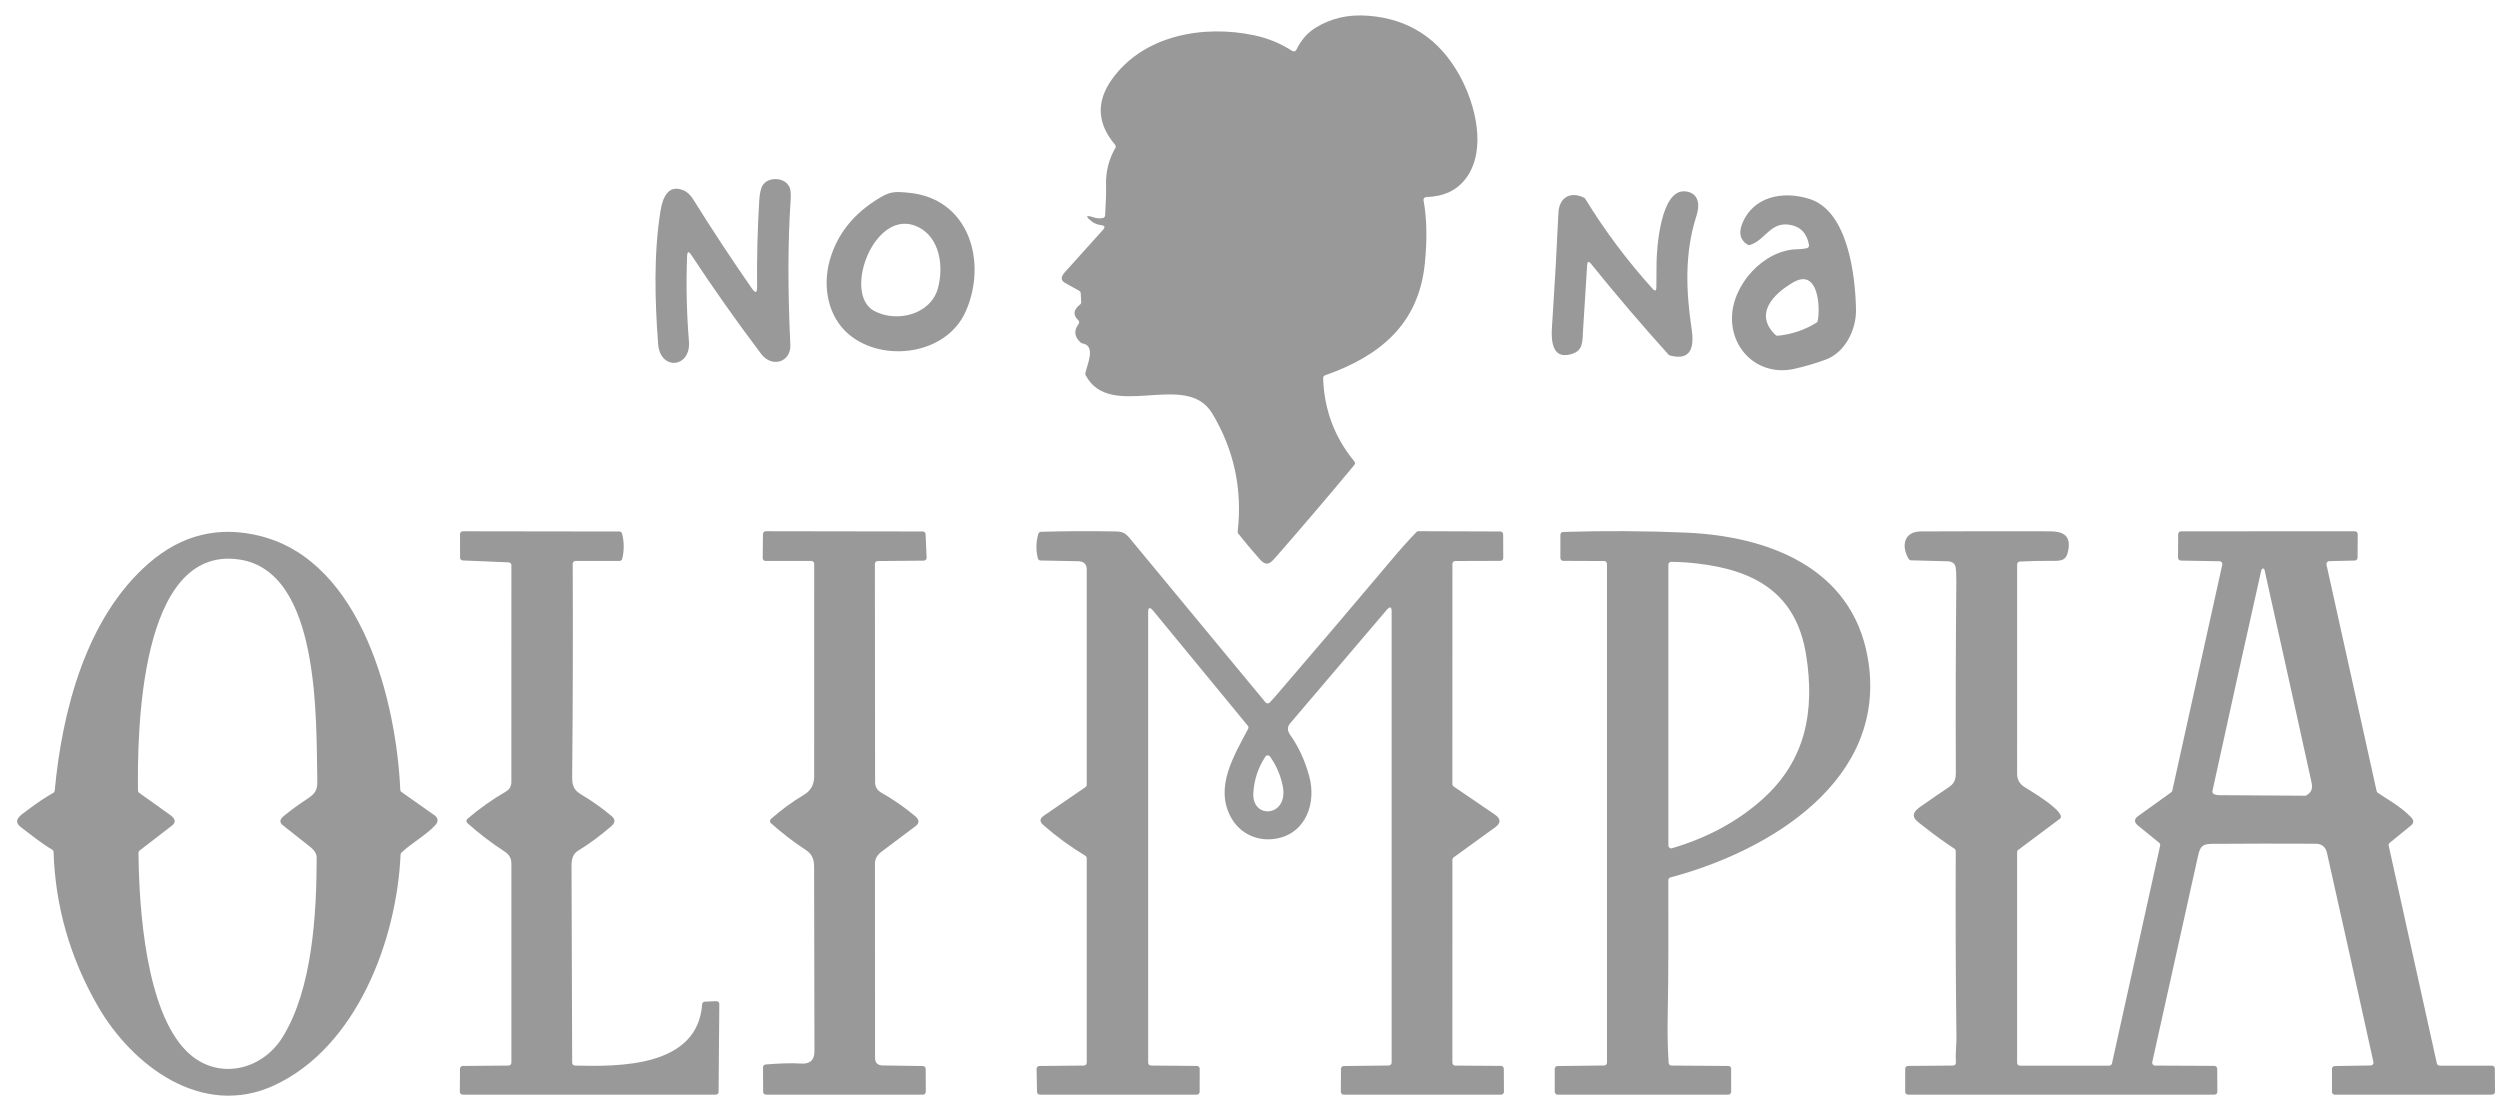 <?xml version="1.0" encoding="UTF-8"?>
<svg xmlns="http://www.w3.org/2000/svg" width="90" height="40" viewBox="0 0 90 40" fill="none">
  <path d="M47.633 13.612C47.669 14.747 48.044 15.746 48.756 16.61C48.771 16.628 48.78 16.651 48.78 16.675C48.78 16.698 48.771 16.721 48.756 16.739C47.831 17.853 46.896 18.95 45.95 20.031C45.754 20.255 45.616 20.432 45.345 20.125C45.08 19.825 44.824 19.521 44.577 19.211C44.569 19.2 44.563 19.188 44.559 19.175C44.556 19.162 44.554 19.149 44.556 19.135C44.731 17.607 44.425 16.188 43.637 14.879C42.698 13.317 39.963 15.182 39.082 13.505C39.072 13.485 39.068 13.463 39.072 13.441C39.116 13.169 39.483 12.441 38.962 12.361C38.943 12.358 38.925 12.35 38.91 12.337C38.675 12.128 38.648 11.904 38.83 11.664C38.845 11.644 38.852 11.619 38.85 11.594C38.848 11.569 38.837 11.545 38.819 11.528C38.617 11.338 38.64 11.149 38.885 10.959C38.898 10.949 38.908 10.936 38.915 10.921C38.922 10.906 38.925 10.89 38.923 10.874L38.906 10.553C38.905 10.536 38.9 10.52 38.89 10.505C38.881 10.49 38.868 10.478 38.853 10.47L38.345 10.187C38.186 10.098 38.18 9.971 38.329 9.806L39.707 8.274C39.795 8.177 39.773 8.121 39.643 8.105C39.509 8.089 39.395 8.044 39.302 7.97C39.062 7.778 39.087 7.731 39.378 7.828C39.477 7.862 39.585 7.869 39.699 7.85C39.722 7.846 39.743 7.834 39.758 7.817C39.774 7.8 39.783 7.778 39.785 7.755C39.814 7.25 39.825 6.893 39.818 6.682C39.801 6.194 39.913 5.742 40.153 5.326C40.163 5.308 40.167 5.287 40.165 5.266C40.163 5.245 40.155 5.225 40.141 5.209C39.494 4.445 39.457 3.661 40.029 2.857C41.167 1.261 43.327 0.884 45.153 1.271C45.645 1.375 46.102 1.563 46.522 1.835C46.534 1.843 46.548 1.848 46.562 1.85C46.576 1.852 46.591 1.851 46.605 1.848C46.619 1.844 46.632 1.837 46.642 1.828C46.653 1.819 46.662 1.807 46.668 1.794C46.832 1.453 47.056 1.193 47.338 1.013C47.897 0.659 48.538 0.51 49.261 0.567C50.72 0.681 51.813 1.395 52.54 2.707C53.126 3.764 53.532 5.4 52.774 6.42C52.453 6.852 51.976 7.077 51.344 7.094C51.33 7.095 51.315 7.098 51.302 7.105C51.289 7.111 51.278 7.121 51.268 7.132C51.259 7.143 51.252 7.157 51.249 7.171C51.245 7.185 51.245 7.2 51.248 7.215C51.368 7.869 51.383 8.632 51.292 9.506C51.063 11.694 49.651 12.828 47.7 13.512C47.68 13.519 47.663 13.533 47.65 13.551C47.638 13.569 47.632 13.59 47.633 13.612Z" fill="#999999"></path>
  <path d="M24.736 9.218C24.696 10.236 24.718 11.26 24.802 12.29C24.879 13.249 23.764 13.358 23.692 12.38C23.575 10.808 23.53 9.154 23.776 7.604C23.852 7.132 24.042 6.615 24.611 6.854C24.74 6.908 24.856 7.018 24.96 7.185C25.639 8.273 26.342 9.34 27.07 10.387C27.195 10.568 27.257 10.548 27.255 10.328C27.245 9.283 27.271 8.245 27.333 7.217C27.349 6.96 27.389 6.779 27.454 6.674C27.661 6.339 28.302 6.374 28.438 6.779C28.468 6.868 28.475 7.024 28.46 7.249C28.362 8.735 28.359 10.454 28.452 12.407C28.483 13.035 27.794 13.258 27.403 12.742C26.526 11.581 25.686 10.392 24.885 9.176C24.792 9.035 24.743 9.049 24.736 9.218Z" fill="#999999"></path>
  <path d="M59.488 10.39C59.581 10.494 59.629 10.476 59.629 10.336C59.631 10.049 59.634 9.755 59.636 9.455C59.64 8.994 59.77 6.804 60.666 6.889C61.153 6.935 61.205 7.361 61.073 7.768C60.64 9.108 60.694 10.482 60.901 11.86C60.992 12.47 60.895 13.005 60.117 12.797C60.099 12.791 60.082 12.781 60.068 12.767C59.108 11.704 58.179 10.616 57.281 9.502C57.194 9.393 57.145 9.408 57.137 9.548C57.088 10.322 57.038 11.112 56.988 11.918C56.965 12.279 57.005 12.613 56.587 12.742C55.734 13.004 55.857 11.98 55.886 11.536C55.972 10.245 56.044 8.953 56.103 7.661C56.128 7.124 56.52 6.867 57.028 7.12C57.045 7.128 57.06 7.142 57.07 7.158C57.776 8.31 58.582 9.387 59.488 10.39Z" fill="#999999"></path>
  <path d="M30.551 12.031C29.799 11.391 29.606 10.311 29.872 9.366C30.135 8.434 30.726 7.69 31.647 7.134C32.05 6.89 32.21 6.892 32.704 6.938C34.907 7.14 35.552 9.456 34.762 11.22C34.059 12.789 31.769 13.069 30.551 12.031ZM31.466 11.191C32.25 11.62 33.5 11.347 33.765 10.376C33.979 9.591 33.839 8.565 33.061 8.176C31.512 7.402 30.305 10.557 31.466 11.191Z" fill="#999999"></path>
  <path d="M65.124 8.819C65.05 8.398 64.818 8.156 64.428 8.092C63.727 7.976 63.546 8.658 62.993 8.819C62.979 8.823 62.965 8.824 62.95 8.821C62.936 8.819 62.923 8.814 62.91 8.807C62.65 8.644 62.586 8.396 62.716 8.062C63.116 7.052 64.204 6.864 65.147 7.164C66.537 7.605 66.796 9.952 66.816 11.155C66.827 11.865 66.427 12.691 65.719 12.948C65.35 13.084 64.974 13.194 64.591 13.279C63.391 13.548 62.355 12.681 62.351 11.464C62.347 10.258 63.494 8.993 64.701 8.973C64.817 8.972 64.932 8.96 65.045 8.936C65.071 8.93 65.094 8.915 65.109 8.893C65.124 8.871 65.129 8.845 65.124 8.819ZM63.92 12.06C63.931 12.07 63.943 12.077 63.957 12.082C63.97 12.087 63.985 12.088 63.999 12.087C64.5 12.038 64.965 11.881 65.394 11.615C65.406 11.607 65.416 11.597 65.424 11.585C65.432 11.574 65.437 11.561 65.44 11.547C65.534 11.046 65.459 9.642 64.554 10.166C63.835 10.583 63.133 11.309 63.92 12.06Z" fill="#999999"></path>
  <path d="M20.696 38.36C22.303 38.403 25.117 38.414 25.277 36.154C25.278 36.129 25.289 36.105 25.307 36.088C25.325 36.071 25.348 36.06 25.373 36.059L25.789 36.042C25.803 36.041 25.817 36.044 25.829 36.048C25.842 36.053 25.854 36.061 25.864 36.071C25.874 36.08 25.882 36.092 25.887 36.104C25.892 36.117 25.895 36.131 25.895 36.145L25.87 39.306C25.87 39.333 25.859 39.359 25.84 39.378C25.821 39.396 25.795 39.407 25.769 39.407H16.655C16.642 39.407 16.629 39.404 16.616 39.399C16.604 39.394 16.593 39.386 16.583 39.377C16.574 39.367 16.566 39.356 16.561 39.343C16.556 39.331 16.554 39.318 16.554 39.304L16.559 38.476C16.559 38.449 16.569 38.423 16.588 38.404C16.607 38.385 16.633 38.374 16.66 38.374L18.309 38.36C18.336 38.359 18.362 38.349 18.381 38.329C18.399 38.31 18.41 38.285 18.41 38.258V31.086C18.41 30.904 18.331 30.762 18.173 30.66C17.698 30.353 17.249 30.01 16.825 29.631C16.814 29.621 16.806 29.61 16.8 29.596C16.794 29.583 16.791 29.569 16.791 29.554C16.791 29.54 16.795 29.525 16.801 29.512C16.807 29.499 16.816 29.488 16.827 29.478C17.258 29.109 17.719 28.782 18.21 28.497C18.343 28.419 18.409 28.304 18.409 28.153L18.41 20.347C18.41 20.32 18.4 20.295 18.382 20.276C18.363 20.257 18.339 20.246 18.312 20.245L16.659 20.176C16.633 20.174 16.608 20.163 16.59 20.145C16.572 20.126 16.562 20.101 16.562 20.075L16.561 19.228C16.561 19.201 16.572 19.175 16.591 19.156C16.61 19.137 16.636 19.126 16.663 19.126L22.298 19.134C22.321 19.134 22.342 19.142 22.36 19.156C22.378 19.17 22.39 19.19 22.396 19.212C22.472 19.514 22.473 19.815 22.401 20.116C22.395 20.138 22.383 20.158 22.365 20.172C22.347 20.186 22.325 20.194 22.302 20.194H20.72C20.693 20.194 20.667 20.205 20.648 20.224C20.629 20.243 20.618 20.269 20.618 20.296C20.629 22.868 20.623 25.427 20.598 27.975C20.595 28.286 20.657 28.444 20.936 28.611C21.318 28.838 21.677 29.092 22.012 29.373C22.154 29.491 22.155 29.611 22.018 29.733C21.636 30.067 21.231 30.367 20.802 30.632C20.649 30.725 20.574 30.9 20.575 31.155C20.586 33.479 20.593 35.847 20.598 38.258C20.598 38.284 20.608 38.31 20.626 38.329C20.645 38.348 20.67 38.359 20.696 38.36Z" fill="#999999"></path>
  <path d="M29.21 20.194H27.559C27.545 20.194 27.532 20.191 27.52 20.186C27.507 20.181 27.496 20.173 27.486 20.164C27.477 20.154 27.47 20.143 27.465 20.13C27.459 20.118 27.457 20.105 27.457 20.091L27.467 19.224C27.467 19.211 27.47 19.198 27.475 19.185C27.48 19.173 27.488 19.162 27.497 19.153C27.507 19.144 27.518 19.136 27.53 19.131C27.543 19.126 27.556 19.124 27.569 19.124L33.22 19.133C33.246 19.133 33.271 19.143 33.29 19.161C33.309 19.179 33.32 19.204 33.321 19.23L33.359 20.077C33.36 20.09 33.357 20.104 33.353 20.117C33.348 20.13 33.34 20.141 33.331 20.151C33.322 20.161 33.31 20.169 33.298 20.174C33.285 20.18 33.272 20.183 33.258 20.183L31.596 20.198C31.57 20.198 31.544 20.209 31.525 20.229C31.506 20.248 31.496 20.274 31.496 20.301L31.503 28.159C31.503 28.325 31.579 28.452 31.731 28.538C32.161 28.782 32.566 29.063 32.945 29.381C33.102 29.512 33.105 29.634 32.953 29.747L31.748 30.65C31.581 30.775 31.498 30.92 31.498 31.086L31.502 38.084C31.502 38.263 31.595 38.354 31.782 38.356L33.224 38.377C33.251 38.377 33.276 38.388 33.295 38.407C33.313 38.425 33.324 38.451 33.325 38.478L33.329 39.305C33.329 39.319 33.326 39.332 33.321 39.344C33.316 39.356 33.309 39.368 33.299 39.377C33.29 39.387 33.278 39.394 33.266 39.399C33.254 39.404 33.24 39.407 33.227 39.407H27.575C27.548 39.407 27.522 39.396 27.503 39.377C27.484 39.358 27.473 39.332 27.473 39.305L27.469 38.423C27.469 38.397 27.479 38.373 27.496 38.354C27.513 38.335 27.537 38.323 27.563 38.321C28.104 38.277 28.527 38.266 28.831 38.288C29.157 38.312 29.32 38.165 29.32 37.848C29.318 35.636 29.314 33.424 29.308 31.213C29.307 30.949 29.249 30.758 29.011 30.601C28.569 30.31 28.149 29.988 27.753 29.634C27.742 29.625 27.734 29.613 27.728 29.6C27.722 29.587 27.719 29.572 27.719 29.558C27.719 29.544 27.722 29.529 27.728 29.516C27.734 29.503 27.743 29.492 27.754 29.482C28.124 29.155 28.524 28.862 28.956 28.604C29.208 28.453 29.31 28.219 29.31 27.949C29.313 25.405 29.313 22.854 29.311 20.296C29.311 20.269 29.3 20.243 29.282 20.224C29.262 20.205 29.236 20.194 29.21 20.194Z" fill="#999999"></path>
  <path d="M50.099 22.024C50.099 21.84 50.04 21.818 49.92 21.958L46.451 26.033C46.34 26.164 46.337 26.302 46.442 26.449C46.749 26.88 46.979 27.379 47.133 27.947C47.391 28.897 47.024 29.96 46.007 30.178C45.324 30.324 44.654 30.043 44.315 29.425C43.711 28.325 44.438 27.188 44.932 26.237C44.941 26.22 44.946 26.2 44.944 26.18C44.941 26.16 44.934 26.142 44.921 26.126L41.513 21.985C41.393 21.84 41.333 21.861 41.333 22.05L41.334 38.258C41.334 38.285 41.344 38.311 41.363 38.33C41.382 38.349 41.408 38.36 41.434 38.36L43.088 38.373C43.115 38.373 43.141 38.383 43.159 38.403C43.178 38.422 43.189 38.448 43.189 38.475L43.188 39.305C43.188 39.332 43.177 39.358 43.158 39.377C43.139 39.396 43.113 39.407 43.086 39.407H37.434C37.408 39.407 37.382 39.397 37.363 39.378C37.344 39.359 37.333 39.333 37.333 39.306L37.317 38.479C37.317 38.465 37.32 38.452 37.325 38.439C37.33 38.427 37.337 38.415 37.346 38.406C37.356 38.396 37.367 38.388 37.379 38.383C37.392 38.378 37.405 38.375 37.418 38.375L39.021 38.36C39.048 38.359 39.074 38.349 39.092 38.329C39.111 38.31 39.122 38.285 39.122 38.258V30.895C39.122 30.878 39.117 30.86 39.109 30.845C39.1 30.829 39.088 30.817 39.073 30.808C38.535 30.484 38.03 30.114 37.557 29.699C37.422 29.58 37.425 29.471 37.568 29.372L39.078 28.335C39.092 28.326 39.102 28.313 39.11 28.299C39.118 28.284 39.122 28.267 39.122 28.251V20.499C39.122 20.307 39.018 20.208 38.811 20.204L37.46 20.178C37.438 20.177 37.416 20.17 37.399 20.156C37.381 20.142 37.369 20.123 37.363 20.101C37.289 19.805 37.295 19.511 37.379 19.219C37.386 19.198 37.398 19.18 37.415 19.167C37.432 19.154 37.453 19.146 37.474 19.145C38.325 19.12 39.179 19.115 40.037 19.13C40.364 19.136 40.464 19.126 40.685 19.395C42.297 21.348 43.922 23.311 45.558 25.285C45.568 25.296 45.579 25.305 45.591 25.312C45.604 25.318 45.618 25.322 45.632 25.322C45.646 25.323 45.66 25.321 45.673 25.316C45.686 25.31 45.698 25.303 45.708 25.293C45.765 25.235 45.835 25.159 45.916 25.065C47.325 23.428 48.724 21.785 50.114 20.134C50.421 19.768 50.714 19.441 50.992 19.154C51.001 19.144 51.012 19.136 51.025 19.131C51.038 19.126 51.051 19.123 51.065 19.123L54.012 19.133C54.039 19.133 54.064 19.144 54.083 19.163C54.102 19.182 54.113 19.207 54.114 19.234L54.117 20.089C54.117 20.102 54.114 20.116 54.109 20.128C54.104 20.14 54.097 20.151 54.087 20.161C54.078 20.171 54.067 20.178 54.055 20.183C54.042 20.188 54.029 20.191 54.016 20.191L52.387 20.196C52.361 20.196 52.335 20.207 52.316 20.226C52.297 20.246 52.287 20.272 52.287 20.299L52.286 28.229C52.286 28.246 52.29 28.262 52.298 28.277C52.305 28.291 52.317 28.304 52.331 28.313L53.813 29.323C54.035 29.475 54.04 29.628 53.828 29.782L52.328 30.868C52.316 30.877 52.305 30.89 52.298 30.904C52.291 30.918 52.287 30.934 52.287 30.95L52.286 38.259C52.286 38.286 52.296 38.311 52.315 38.33C52.334 38.349 52.36 38.36 52.386 38.361L54.036 38.372C54.063 38.372 54.089 38.383 54.108 38.402C54.126 38.421 54.137 38.447 54.137 38.474L54.142 39.304C54.142 39.318 54.14 39.331 54.135 39.343C54.13 39.356 54.122 39.367 54.112 39.377C54.103 39.386 54.092 39.394 54.079 39.399C54.067 39.404 54.054 39.407 54.04 39.407H48.371C48.358 39.407 48.344 39.404 48.332 39.399C48.32 39.394 48.308 39.386 48.299 39.377C48.289 39.367 48.282 39.356 48.277 39.343C48.272 39.331 48.269 39.318 48.27 39.304L48.275 38.479C48.275 38.452 48.285 38.426 48.304 38.407C48.323 38.388 48.349 38.377 48.375 38.377L49.999 38.358C50.025 38.357 50.051 38.346 50.07 38.327C50.089 38.308 50.099 38.283 50.099 38.256V22.024ZM45.12 28.559C45.072 29.517 46.416 29.409 46.175 28.277C46.093 27.89 45.941 27.543 45.721 27.236C45.712 27.222 45.699 27.211 45.684 27.204C45.669 27.197 45.653 27.193 45.636 27.193C45.62 27.193 45.604 27.198 45.589 27.206C45.575 27.214 45.562 27.225 45.553 27.239C45.289 27.642 45.145 28.082 45.12 28.559Z" fill="#999999"></path>
  <path d="M67.236 23.662C68.02 28.064 63.7 30.641 60.136 31.587C60.114 31.593 60.095 31.606 60.081 31.624C60.068 31.642 60.06 31.664 60.06 31.686C60.063 33.368 60.068 35.024 60.036 36.686C60.026 37.212 60.038 37.738 60.071 38.264C60.073 38.29 60.084 38.314 60.103 38.332C60.121 38.349 60.146 38.359 60.172 38.36L62.22 38.374C62.247 38.374 62.273 38.385 62.291 38.404C62.31 38.423 62.321 38.449 62.321 38.476L62.322 39.305C62.322 39.332 62.311 39.358 62.292 39.377C62.273 39.396 62.247 39.407 62.22 39.407H56.072C56.045 39.407 56.02 39.396 56.001 39.377C55.981 39.358 55.971 39.332 55.971 39.305V38.479C55.971 38.452 55.981 38.426 56 38.407C56.019 38.388 56.044 38.377 56.071 38.377L57.751 38.358C57.777 38.357 57.803 38.346 57.822 38.327C57.841 38.308 57.851 38.283 57.851 38.256V20.299C57.851 20.272 57.84 20.246 57.822 20.227C57.802 20.208 57.777 20.197 57.75 20.197L56.276 20.191C56.249 20.191 56.223 20.18 56.204 20.161C56.185 20.142 56.174 20.116 56.174 20.089V19.251C56.174 19.225 56.184 19.199 56.203 19.18C56.221 19.161 56.246 19.15 56.273 19.15C57.74 19.104 59.206 19.112 60.672 19.173C63.593 19.295 66.654 20.393 67.236 23.662ZM65.02 23.575C64.662 21.343 63.168 20.527 61.096 20.285C60.785 20.249 60.475 20.229 60.165 20.226C60.151 20.225 60.138 20.228 60.126 20.233C60.113 20.238 60.102 20.245 60.092 20.255C60.083 20.264 60.075 20.276 60.07 20.288C60.065 20.3 60.062 20.314 60.062 20.327V30.439C60.062 30.455 60.066 30.471 60.073 30.485C60.08 30.499 60.09 30.511 60.103 30.521C60.115 30.53 60.13 30.537 60.146 30.539C60.161 30.542 60.177 30.541 60.192 30.537C61.479 30.156 62.568 29.564 63.459 28.763C65.01 27.37 65.342 25.591 65.02 23.575Z" fill="#999999"></path>
  <path d="M70.402 20.421C70.379 20.282 70.278 20.211 70.099 20.206L68.798 20.172C68.781 20.171 68.764 20.166 68.75 20.158C68.735 20.149 68.723 20.137 68.714 20.123C68.444 19.675 68.522 19.134 69.154 19.131C70.698 19.124 72.242 19.122 73.786 19.127C74.297 19.128 74.565 19.29 74.451 19.846C74.389 20.146 74.245 20.193 73.947 20.191C73.518 20.187 73.107 20.195 72.713 20.215C72.687 20.217 72.663 20.228 72.645 20.247C72.627 20.266 72.617 20.291 72.617 20.317L72.616 27.854C72.616 28.06 72.703 28.218 72.876 28.329C73.156 28.507 74.08 29.052 74.188 29.364C74.195 29.385 74.195 29.407 74.189 29.428C74.182 29.449 74.169 29.467 74.152 29.479L72.658 30.595C72.645 30.604 72.635 30.617 72.627 30.631C72.62 30.645 72.616 30.661 72.616 30.677V38.262C72.616 38.289 72.627 38.315 72.646 38.334C72.665 38.353 72.691 38.364 72.718 38.364H75.931C75.955 38.364 75.977 38.356 75.995 38.341C76.013 38.327 76.026 38.307 76.031 38.284L77.765 30.441C77.769 30.423 77.768 30.403 77.762 30.385C77.756 30.367 77.745 30.351 77.731 30.34L76.974 29.726C76.822 29.602 76.82 29.488 76.967 29.382L78.163 28.523C78.184 28.507 78.198 28.486 78.203 28.461L80.002 20.329C80.006 20.314 80.005 20.299 80.002 20.284C79.999 20.27 79.992 20.256 79.983 20.244C79.973 20.232 79.962 20.222 79.948 20.216C79.935 20.209 79.92 20.205 79.905 20.205L78.509 20.181C78.496 20.181 78.483 20.178 78.471 20.173C78.459 20.167 78.448 20.16 78.438 20.151C78.429 20.141 78.422 20.13 78.417 20.117C78.412 20.105 78.409 20.092 78.409 20.079L78.414 19.23C78.414 19.203 78.425 19.177 78.444 19.158C78.463 19.139 78.488 19.128 78.515 19.128L84.776 19.125C84.803 19.125 84.829 19.136 84.848 19.155C84.867 19.174 84.878 19.201 84.878 19.228L84.873 20.079C84.872 20.105 84.862 20.131 84.843 20.149C84.825 20.168 84.799 20.179 84.773 20.18L83.85 20.201C83.835 20.201 83.82 20.205 83.807 20.212C83.794 20.219 83.782 20.228 83.773 20.24C83.764 20.252 83.757 20.266 83.754 20.28C83.75 20.295 83.75 20.311 83.753 20.325L85.559 28.48C85.565 28.505 85.58 28.528 85.603 28.543C86.011 28.813 86.47 29.071 86.804 29.427C86.904 29.535 86.903 29.63 86.799 29.715L86.028 30.343C86.014 30.355 86.003 30.371 85.996 30.389C85.99 30.407 85.989 30.426 85.993 30.444L87.727 38.283C87.732 38.306 87.745 38.326 87.763 38.34C87.781 38.355 87.803 38.363 87.827 38.363L89.712 38.365C89.739 38.365 89.765 38.375 89.784 38.394C89.803 38.413 89.814 38.439 89.814 38.467L89.82 39.304C89.82 39.318 89.818 39.331 89.813 39.343C89.808 39.356 89.8 39.367 89.791 39.377C89.781 39.386 89.77 39.394 89.757 39.399C89.745 39.404 89.732 39.407 89.718 39.407H84.052C84.025 39.407 83.999 39.396 83.98 39.377C83.961 39.358 83.951 39.332 83.951 39.305V38.48C83.951 38.453 83.961 38.427 83.98 38.408C83.998 38.389 84.024 38.378 84.05 38.378L85.345 38.356C85.36 38.356 85.375 38.353 85.388 38.346C85.402 38.339 85.414 38.33 85.423 38.318C85.433 38.306 85.439 38.293 85.442 38.278C85.446 38.263 85.446 38.248 85.443 38.233C84.891 35.717 84.334 33.207 83.771 30.704C83.721 30.485 83.584 30.375 83.36 30.374C82.125 30.368 80.891 30.369 79.657 30.378C79.297 30.381 79.21 30.453 79.13 30.811C78.578 33.288 78.028 35.763 77.481 38.236C77.478 38.251 77.478 38.267 77.481 38.282C77.485 38.296 77.492 38.31 77.501 38.322C77.51 38.334 77.522 38.344 77.536 38.35C77.55 38.357 77.565 38.361 77.58 38.361L79.718 38.371C79.745 38.371 79.77 38.382 79.789 38.401C79.808 38.42 79.819 38.446 79.819 38.473L79.825 39.304C79.825 39.331 79.814 39.358 79.795 39.377C79.776 39.396 79.75 39.407 79.723 39.407H68.687C68.66 39.407 68.635 39.396 68.616 39.377C68.597 39.358 68.586 39.332 68.586 39.305L68.587 38.475C68.587 38.448 68.598 38.422 68.617 38.403C68.636 38.384 68.662 38.373 68.689 38.373L70.313 38.36C70.327 38.359 70.341 38.356 70.353 38.351C70.366 38.345 70.377 38.337 70.387 38.327C70.396 38.317 70.403 38.305 70.408 38.292C70.413 38.279 70.415 38.264 70.413 38.251C70.39 37.94 70.434 37.596 70.432 37.373C70.405 35.107 70.397 32.863 70.407 30.641C70.407 30.624 70.403 30.607 70.395 30.592C70.387 30.577 70.376 30.565 70.362 30.555C69.994 30.313 69.638 30.056 69.294 29.784C68.999 29.551 68.658 29.375 69.128 29.046C69.564 28.74 69.886 28.519 70.094 28.383C70.38 28.197 70.412 28.077 70.41 27.752C70.401 25.479 70.407 23.205 70.428 20.932C70.43 20.703 70.421 20.533 70.402 20.421ZM79.71 28.592C79.767 28.615 79.825 28.626 79.885 28.626C80.916 28.635 81.949 28.642 82.986 28.646C83.005 28.646 83.024 28.64 83.041 28.629C83.305 28.46 83.238 28.27 83.18 28.005C82.63 25.505 82.078 23.006 81.521 20.507C81.519 20.499 81.515 20.491 81.509 20.484C81.504 20.477 81.496 20.472 81.488 20.469C81.479 20.466 81.47 20.466 81.462 20.467C81.453 20.469 81.445 20.472 81.438 20.478C81.421 20.491 81.41 20.514 81.403 20.544C80.808 23.194 80.223 25.838 79.648 28.476C79.643 28.499 79.646 28.524 79.657 28.545C79.669 28.566 79.687 28.583 79.71 28.592Z" fill="#999999"></path>
  <path d="M9.388 19.301C13.043 20.233 14.271 25.287 14.41 28.434C14.411 28.449 14.415 28.465 14.422 28.478C14.43 28.492 14.441 28.503 14.454 28.512L15.627 29.339C15.785 29.45 15.794 29.577 15.656 29.722C15.314 30.082 14.829 30.34 14.453 30.694C14.443 30.703 14.435 30.713 14.43 30.725C14.424 30.737 14.421 30.75 14.421 30.763C14.285 33.841 12.841 37.7 9.869 39.074C7.285 40.269 4.761 38.378 3.516 36.21C2.52 34.475 1.991 32.628 1.928 30.67C1.927 30.653 1.922 30.636 1.914 30.621C1.905 30.606 1.892 30.594 1.877 30.586C1.471 30.348 1.13 30.061 0.759 29.783C0.423 29.53 0.757 29.34 0.977 29.173C1.298 28.927 1.613 28.717 1.92 28.541C1.934 28.533 1.946 28.521 1.955 28.507C1.963 28.494 1.968 28.478 1.97 28.461C2.238 25.593 3.099 22.23 5.366 20.269C6.553 19.242 7.893 18.92 9.388 19.301ZM6.193 29.719L5.025 30.62C5.013 30.63 5.003 30.643 4.996 30.657C4.989 30.671 4.986 30.686 4.986 30.702C5.003 32.689 5.245 36.39 6.725 37.852C7.795 38.909 9.409 38.563 10.17 37.342C11.245 35.615 11.399 32.91 11.4 30.872C11.4 30.738 11.321 30.608 11.162 30.483L10.181 29.709C10.054 29.609 10.065 29.498 10.215 29.377C10.483 29.159 10.761 28.956 11.047 28.769C11.342 28.576 11.431 28.454 11.423 28.108C11.374 25.953 11.559 20.547 8.587 20.138C5.013 19.645 4.944 26.369 4.967 28.459C4.967 28.476 4.971 28.491 4.979 28.506C4.986 28.52 4.997 28.532 5.01 28.542L6.124 29.337C6.319 29.477 6.342 29.604 6.193 29.719Z" fill="#999999"></path>
</svg>
